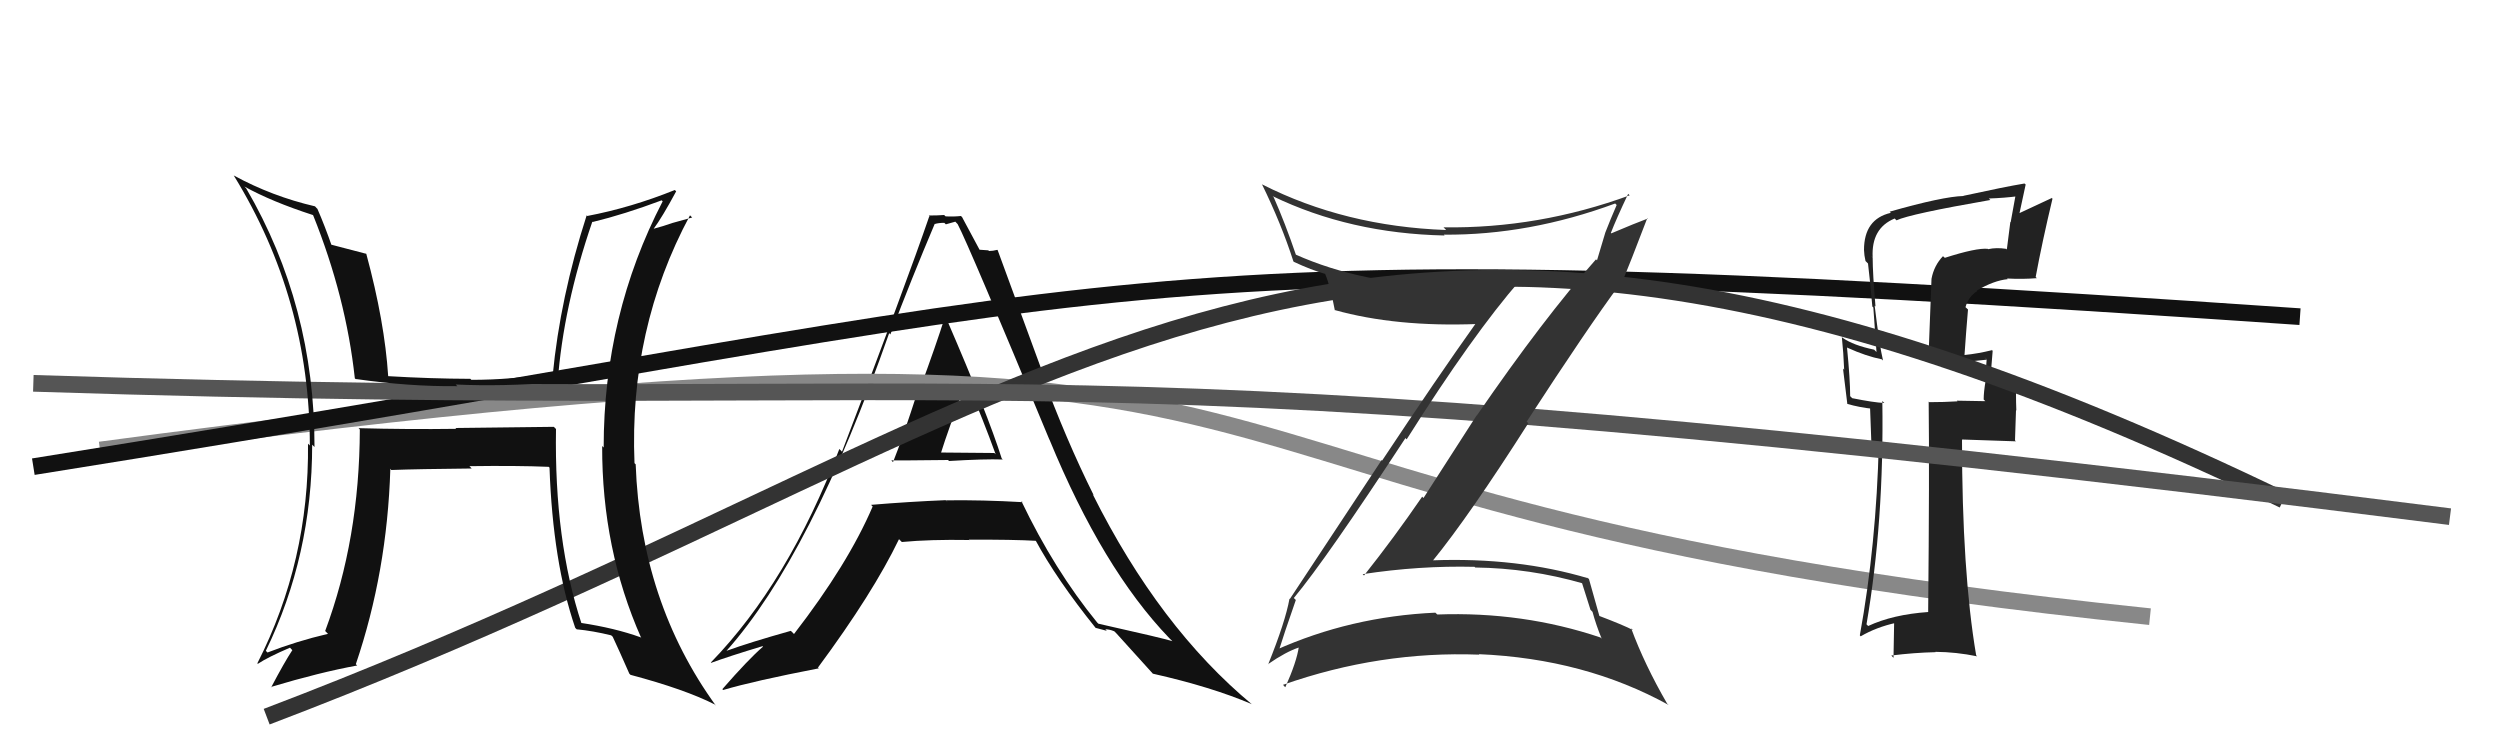 <svg xmlns="http://www.w3.org/2000/svg" width="150" height="44" viewBox="0,0,150,44"><path fill="#111" d="M53.48 27.62L53.42 27.56L53.48 27.62Q53.50 27.64 56.89 27.60L56.82 27.53L56.94 27.66Q59.10 27.53 60.16 27.57L60.21 27.62L60.10 27.50Q59.26 24.84 56.82 19.20L56.70 19.08L56.68 19.06Q56.21 20.57 55.16 23.43L55.06 23.32L55.10 23.36Q54.15 26.32 53.58 27.73ZM61.43 30.20L61.25 30.03L61.36 30.13Q58.96 29.99 56.76 30.02L56.87 30.14L56.74 30.01Q54.55 30.10 52.27 30.29L52.28 30.31L52.36 30.39Q50.88 33.85 47.64 38.04L47.58 37.98L47.45 37.85Q44.96 38.55 43.59 39.05L43.57 39.04L43.59 39.05Q48.66 33.35 53.35 19.99L53.41 20.05L53.42 20.07Q54.71 16.67 56.08 13.44L56.06 13.42L56.09 13.44Q56.32 13.37 56.66 13.37L56.75 13.46L57.32 13.30L57.46 13.45Q58.13 14.72 62.96 26.37L62.99 26.40L62.97 26.38Q66.16 34.13 70.15 38.28L70.19 38.32L70.34 38.47Q69.78 38.29 65.90 37.42L65.83 37.35L65.83 37.35Q63.26 34.20 61.28 30.06ZM65.80 37.73L65.73 37.67L66.41 37.85L66.32 37.76Q66.54 37.75 66.84 37.87L66.85 37.87L66.99 38.01Q67.36 38.42 69.18 40.43L69.02 40.27L69.17 40.42Q72.71 41.22 75.11 42.25L75.12 42.26L75.14 42.28Q69.56 37.65 65.56 29.65L65.64 29.74L65.63 29.73Q63.95 26.36 62.50 22.41L62.62 22.53L59.86 15.01L59.84 14.99Q59.57 15.06 59.34 15.06L59.30 15.02L58.72 14.98L58.82 15.07Q58.45 14.39 57.72 13.02L57.77 13.08L57.66 12.96Q57.18 13.01 56.72 12.98L56.80 13.05L56.65 12.90Q56.26 12.93 55.73 12.93L55.83 13.03L55.76 12.97Q54.40 16.94 50.52 27.10L50.36 26.94L50.36 26.94Q47.30 34.96 42.65 39.75L42.68 39.78L42.67 39.77Q43.73 39.38 45.75 38.77L45.66 38.68L45.78 38.80Q44.90 39.56 43.34 41.35L43.35 41.36L43.39 41.40Q45.21 40.86 49.13 40.10L49.02 40.00L49.08 40.05Q52.38 35.59 53.94 32.35L53.98 32.39L54.11 32.52Q55.82 32.36 58.14 32.40L58.19 32.45L58.13 32.38Q60.82 32.37 62.19 32.45L62.10 32.36L62.10 32.36Q63.39 34.76 65.75 37.69ZM58.00 22.97L58.03 23.00L58.07 23.04Q58.98 25.16 59.74 27.26L59.66 27.18L56.31 27.15L56.43 27.26Q56.91 25.72 57.97 22.94Z"/><path d="M6 27 C88 16,61 30,129 37" stroke="#888" fill="none"/><path d="M2 28 C71 17,65 14,138 19" stroke="#111" fill="none"/><path fill="#222" d="M116.61 15.40L116.59 15.38L116.58 15.37Q116.04 15.93 115.89 16.73L115.89 16.73L115.70 21.68L115.77 21.75Q117.00 21.84 119.21 21.58L119.05 21.41L119.20 21.56Q119.16 21.98 119.12 22.82L119.17 22.86L119.14 22.83Q119.02 23.51 119.02 23.97L119.12 24.07L117.41 24.04L117.45 24.08Q116.63 24.13 115.75 24.13L115.70 24.08L115.72 24.09Q115.77 28.33 115.69 36.71L115.65 36.67L115.70 36.72Q113.57 36.87 112.09 37.56L112.10 37.57L111.99 37.46Q113.05 31.29 112.94 24.06L112.96 24.08L113.06 24.18Q112.42 24.15 111.13 23.89L110.99 23.75L111.01 23.76Q111.01 22.78 110.82 20.84L110.90 20.91L110.86 20.87Q111.96 21.37 112.91 21.56L112.98 21.63L112.98 21.62Q112.78 20.82 112.48 18.34L112.57 18.43L112.53 18.39Q112.36 16.40 112.36 15.45L112.27 15.35L112.36 15.44Q112.27 13.69 113.68 13.11L113.82 13.25L113.79 13.22Q114.59 12.84 119.42 12.00L119.36 11.94L119.33 11.91Q120.26 11.88 121.09 11.77L121.09 11.77L120.95 11.63Q120.79 12.46 120.64 13.33L120.62 13.32L120.41 14.97L120.37 14.93Q119.78 14.84 119.29 14.95L119.27 14.94L119.27 14.93Q118.59 14.86 116.69 15.47ZM122.03 16.51L122.15 16.64L122.14 16.62Q122.54 14.47 123.15 11.92L123.06 11.84L123.11 11.88Q122.46 12.18 121.16 12.79L121.17 12.79L121.54 11.07L121.47 11.01Q120.27 11.21 117.80 11.75L117.82 11.76L117.81 11.76Q116.58 11.79 113.38 12.70L113.51 12.83L113.45 12.77Q111.84 13.14 111.84 15.00L111.99 15.15L111.84 15.00Q111.85 15.32 111.93 15.66L111.98 15.71L112.08 15.81Q112.23 17.06 112.34 18.39L112.40 18.45L112.59 21.12L112.45 20.98Q111.20 20.72 110.56 20.27L110.58 20.29L110.51 20.22Q110.61 21.16 110.65 22.19L110.58 22.11L110.84 24.24L110.82 24.23Q111.58 24.45 112.38 24.53L112.20 24.35L112.28 26.52L112.67 26.53L112.73 26.59Q112.58 32.68 111.59 38.12L111.64 38.18L111.64 38.18Q112.58 37.63 113.76 37.37L113.65 37.25L113.61 39.47L113.48 39.33Q114.84 39.16 116.13 39.13L116.12 39.11L116.11 39.11Q117.38 39.12 118.63 39.38L118.67 39.42L118.57 39.32Q117.72 34.32 117.72 26.36L117.79 26.43L117.72 26.37Q118.86 26.40 120.95 26.48L120.90 26.42L120.96 24.62L120.98 24.63Q120.94 23.65 120.98 22.70L120.91 22.62L121.00 22.71Q120.42 22.71 119.35 22.97L119.43 23.05L119.40 23.02Q119.45 22.38 119.56 21.05L119.46 20.94L119.52 21.01Q118.67 21.22 117.87 21.30L117.93 21.36L117.87 21.30Q117.96 19.98 118.08 18.57L117.97 18.47L117.93 18.43Q118.10 17.80 118.64 17.46L118.62 17.44L118.61 17.43Q119.64 16.83 120.46 16.75L120.54 16.83L120.42 16.71Q121.37 16.76 122.21 16.69Z"/><path d="M16 43 C66 24,79 2,137 30" stroke="#333" fill="none"/><path d="M2 23 C64 25,60 20,147 31" stroke="#555" fill="none"/><path fill="#111" d="M33.40 25.78L33.23 25.61L27.32 25.68L27.38 25.73Q24.44 25.77 21.51 25.69L21.47 25.65L21.59 25.77Q21.57 32.34 19.51 37.86L19.67 38.02L19.68 38.03Q17.80 38.47 16.05 39.15L16.13 39.23L15.95 39.05Q18.73 33.34 18.73 26.68L18.78 26.73L18.87 26.82Q18.88 18.34 14.77 11.30L14.61 11.14L14.66 11.19Q16.30 12.10 18.77 12.90L18.69 12.82L18.79 12.92Q20.76 17.82 21.29 22.70L21.41 22.81L21.34 22.74Q24.58 23.20 27.44 23.17L27.34 23.07L27.34 23.07Q30.14 23.20 33.45 22.94L33.43 22.91L33.46 22.95Q33.79 18.40 35.54 13.30L35.51 13.27L35.56 13.32Q37.46 12.86 39.70 12.02L39.72 12.04L39.76 12.08Q36.22 18.90 36.22 26.85L36.08 26.71L36.13 26.76Q36.11 32.94 38.47 38.27L38.52 38.33L38.44 38.24Q36.89 37.68 34.83 37.37L34.86 37.40L34.90 37.44Q33.25 32.44 33.36 25.74ZM34.55 37.71L34.66 37.81L34.61 37.76Q35.57 37.85 36.67 38.12L36.78 38.22L36.76 38.20Q37.11 38.94 37.76 40.42L37.69 40.35L37.83 40.49Q41.10 41.36 42.89 42.27L42.85 42.23L42.96 42.35Q38.44 36.11 38.14 27.85L38.15 27.87L38.07 27.79Q37.74 19.73 41.40 12.92L41.53 13.05L40.34 13.38L40.34 13.38Q39.81 13.57 39.20 13.73L39.36 13.88L39.21 13.74Q39.73 13.04 40.57 11.48L40.50 11.41L40.49 11.40Q37.86 12.46 35.23 12.96L35.29 13.02L35.20 12.92Q33.61 17.85 33.16 22.53L33.20 22.57L33.02 22.40Q30.71 22.79 28.28 22.79L28.15 22.66L28.22 22.73Q25.81 22.72 23.30 22.57L23.34 22.61L23.29 22.56Q23.08 19.31 21.98 15.24L21.92 15.18L21.98 15.23Q21.20 15.03 19.76 14.65L19.82 14.72L19.93 14.82Q19.49 13.55 19.04 12.52L19.02 12.51L18.90 12.38Q16.32 11.78 14.03 10.53L13.96 10.46L14.02 10.52Q18.59 17.93 18.59 26.73L18.46 26.60L18.48 26.62Q18.56 33.67 15.44 39.80L15.41 39.77L15.47 39.83Q16.07 39.43 17.40 38.86L17.52 38.99L17.54 39.01Q17.07 39.72 16.27 41.24L16.34 41.31L16.25 41.22Q19.18 40.34 21.43 39.93L21.45 39.95L21.35 39.85Q23.23 34.31 23.42 28.14L23.39 28.10L23.48 28.20Q25.10 28.14 28.30 28.11L28.20 28.00L28.16 27.97Q31.02 27.93 32.92 28.01L33.04 28.12L32.97 28.05Q33.17 33.74 34.51 37.66Z"/><path fill="#333" d="M77.66 35.91L77.64 35.89L77.63 35.88Q79.57 33.55 84.33 26.28L84.31 26.27L84.40 26.36Q88.36 20.08 91.22 16.80L91.31 16.90L91.25 16.84Q89.11 17.10 87.02 17.10L86.97 17.05L87.10 17.18Q81.73 17.06 77.73 15.27L77.79 15.33L77.76 15.30Q77.11 13.39 76.42 11.83L76.52 11.93L76.36 11.77Q81.00 14.01 86.68 14.13L86.63 14.08L86.63 14.08Q91.73 14.12 96.91 12.21L97.00 12.30L97.00 12.30Q96.63 13.15 96.32 13.95L96.32 13.95L95.82 15.62L95.76 15.56Q92.61 19.11 88.61 24.93L88.60 24.92L85.41 29.88L85.33 29.80Q83.66 32.24 81.84 34.53L81.92 34.61L81.76 34.45Q85.16 33.93 88.47 34.01L88.53 34.06L88.51 34.05Q91.79 34.09 94.95 35.00L94.92 34.98L95.43 36.59L95.55 36.71Q95.76 37.49 96.10 38.32L96.00 38.22L96.03 38.25Q91.37 36.68 86.24 36.87L86.24 36.87L86.12 36.76Q81.03 36.99 76.53 39.01L76.63 39.11L76.69 39.16Q77.03 38.06 77.75 36.00ZM76.10 39.87L75.98 39.75L76.08 39.85Q77.16 39.10 77.96 38.84L78.04 38.92L77.93 38.81Q77.80 39.71 77.12 41.23L77.09 41.21L76.98 41.09Q82.78 39.05 88.76 39.28L88.80 39.32L88.72 39.25Q95.09 39.52 100.12 42.30L100.02 42.21L100.03 42.22Q98.67 39.87 97.87 37.70L97.86 37.69L97.99 37.81Q97.42 37.51 95.89 36.93L95.89 36.93L95.98 37.02Q95.76 36.23 95.34 34.75L95.20 34.61L95.30 34.70Q91.05 33.43 85.95 33.62L86.01 33.67L85.97 33.64Q88.16 30.95 91.70 25.39L91.76 25.45L91.60 25.30Q95.29 19.62 97.19 17.06L97.33 17.21L97.25 17.13Q97.81 15.78 98.84 13.08L98.84 13.08L98.87 13.11Q98.12 13.39 96.68 14.00L96.66 13.99L96.65 13.98Q96.97 13.15 97.69 11.63L97.75 11.69L97.78 11.72Q92.32 13.72 86.61 13.64L86.76 13.79L86.76 13.80Q80.69 13.58 75.74 11.07L75.71 11.05L75.71 11.04Q76.88 13.43 77.60 15.67L77.61 15.69L77.63 15.71Q78.70 16.21 79.50 16.43L79.56 16.49L79.51 16.44Q79.82 17.17 80.09 18.62L80.02 18.55L80.07 18.60Q83.76 19.63 88.64 19.44L88.74 19.54L88.57 19.37Q86.24 22.64 82.93 27.63L82.90 27.60L77.39 35.94L77.37 35.92Q77.12 37.31 76.09 39.86Z"/></svg>